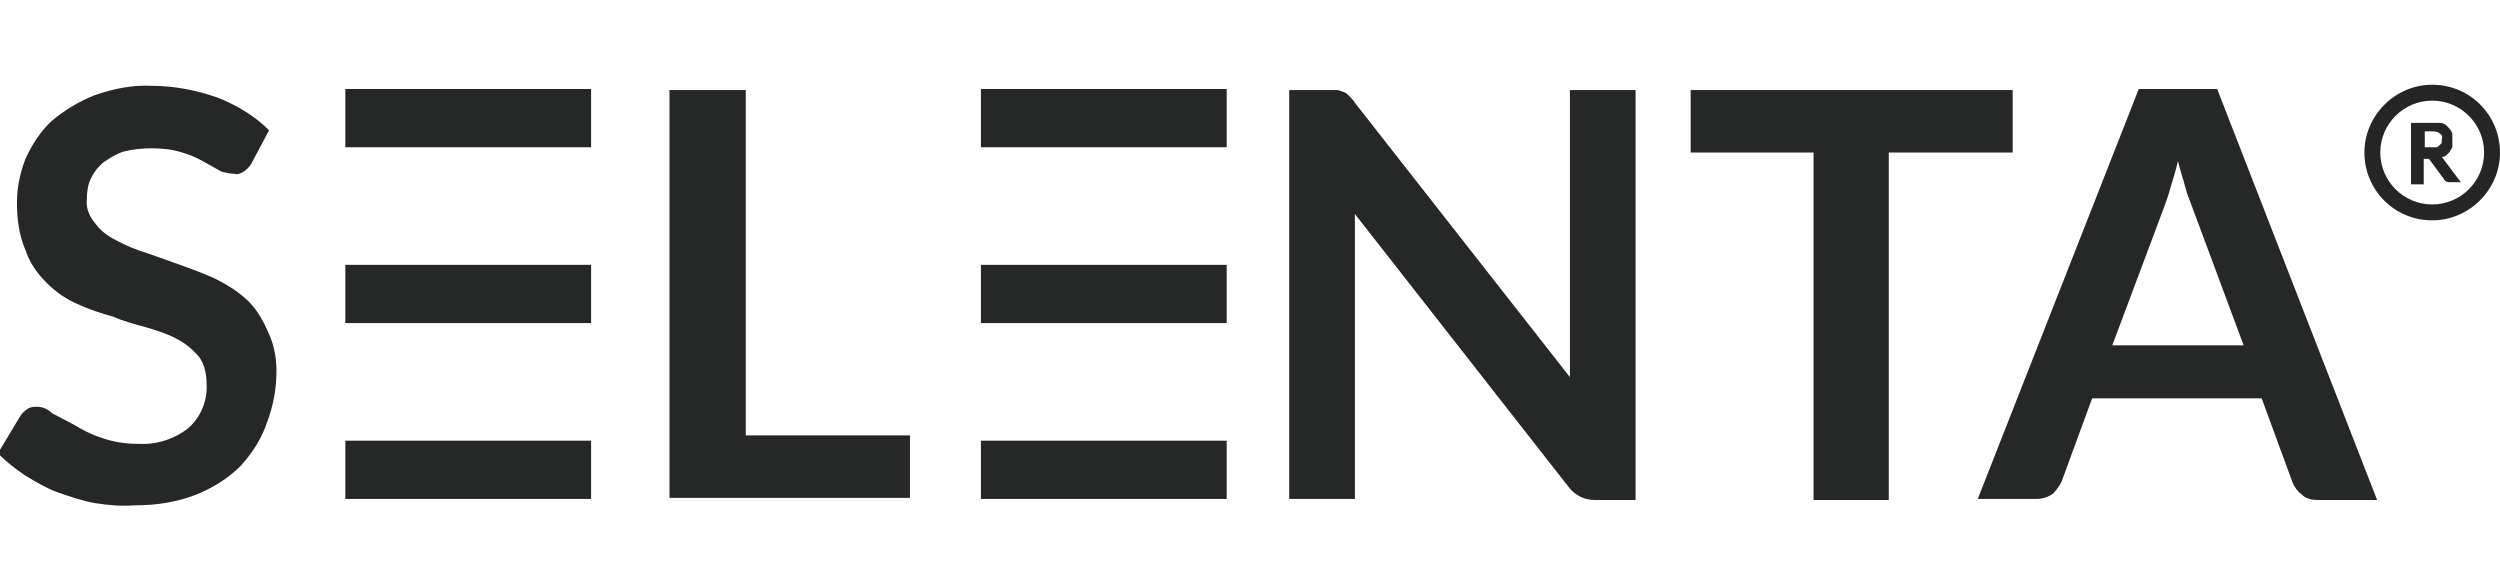 <?xml version="1.0" encoding="utf-8"?>
<!-- Generator: Adobe Illustrator 25.4.1, SVG Export Plug-In . SVG Version: 6.00 Build 0)  -->
<svg version="1.1" id="Слой_1" xmlns="http://www.w3.org/2000/svg" xmlns:xlink="http://www.w3.org/1999/xlink" x="0px" y="0px"
	 viewBox="0 0 236 55" style="enable-background:new 0 0 236 55;" xml:space="preserve">
<style type="text/css">
	.st0{fill:#262727;}
	.st1{fill:#262424;}
</style>
<rect x="32.6" y="8.4" class="st0" width="23.2" height="5.5"/>
<rect x="32.6" y="25" class="st0" width="23.2" height="5.5"/>
<rect x="32.6" y="41.6" class="st0" width="23.2" height="5.5"/>
<rect x="92.6" y="8.4" class="st0" width="23.2" height="5.5"/>
<path class="st0" d="M23.7,15.5c-0.2,0.3-0.4,0.5-0.7,0.7c-0.3,0.2-0.6,0.3-0.9,0.2c-0.4,0-0.8-0.1-1.2-0.2l-1.6-0.9
	c-0.7-0.4-1.4-0.7-2.1-0.9c-0.9-0.3-1.9-0.4-2.9-0.4c-0.9,0-1.8,0.1-2.6,0.3c-0.7,0.2-1.3,0.6-1.9,1c-0.5,0.4-0.9,0.9-1.2,1.5
	c-0.3,0.6-0.4,1.3-0.4,2c-0.1,0.8,0.2,1.6,0.8,2.3c0.5,0.7,1.2,1.2,2,1.6c0.9,0.5,1.9,0.9,2.9,1.2l3.1,1.1c1.1,0.4,2.2,0.8,3.3,1.3
	c1,0.5,2,1.1,2.9,1.9c0.9,0.8,1.5,1.8,2,2.9c0.6,1.2,0.9,2.5,0.9,3.9c0,1.7-0.3,3.3-0.9,4.9c-0.5,1.5-1.4,2.9-2.5,4.1
	c-1.2,1.2-2.7,2.1-4.2,2.7c-1.8,0.7-3.7,1-5.7,1c-1.3,0.1-2.5,0-3.8-0.2c-1.2-0.2-2.3-0.6-3.5-1c-1.1-0.4-2.1-1-3.1-1.6
	c-0.9-0.6-1.8-1.3-2.6-2.1l2.1-3.5c0.2-0.3,0.4-0.5,0.7-0.7c0.3-0.2,0.6-0.2,0.9-0.2c0.5,0,1,0.2,1.4,0.6L7,40.1
	c0.8,0.5,1.6,0.9,2.5,1.2c1.1,0.4,2.3,0.6,3.5,0.6c1.7,0.1,3.4-0.4,4.8-1.5c1.2-1.1,1.8-2.6,1.7-4.2c0-0.9-0.2-1.8-0.7-2.5
	c-0.6-0.7-1.3-1.3-2.1-1.7c-0.9-0.5-1.9-0.8-2.9-1.1c-1.1-0.3-2.2-0.6-3.1-1c-1.1-0.3-2.3-0.7-3.4-1.2c-1.1-0.5-2-1.1-2.9-2
	c-0.9-0.9-1.6-1.9-2-3.1c-0.6-1.4-0.8-2.9-0.8-4.5c0-1.4,0.3-2.8,0.8-4.1c0.6-1.3,1.4-2.6,2.5-3.6C6.1,10.4,7.4,9.6,8.9,9
	c1.7-0.6,3.6-1,5.4-0.9c2.1,0,4.2,0.4,6.2,1.1c1.8,0.7,3.5,1.7,4.9,3.1L23.7,15.5z"/>
<path class="st0" d="M70.4,41.1h15.5v5.9H63.2V8.5h7.2V41.1z"/>
<path class="st0" d="M126.3,8.5l0.6,0.2c0.2,0.1,0.3,0.2,0.5,0.4c0.2,0.2,0.4,0.4,0.5,0.6l20.3,25.9c0-0.6,0-1.2,0-1.8s0-1.2,0-1.7
	V8.5h6.2v38.7h-3.8c-0.5,0-1-0.1-1.4-0.3c-0.4-0.2-0.8-0.5-1.1-0.9l-20.2-25.8c0,0.6,0,1.2,0,1.7c0,0.6,0,1.1,0,1.5v23.7h-6.2V8.5
	L126.3,8.5L126.3,8.5z"/>
<path class="st0" d="M190,8.5v5.9h-11.7v32.8h-7.1V14.4h-11.6V8.5H190z"/>
<path class="st0" d="M224.4,47.2h-5.6c-0.5,0-1.1-0.1-1.5-0.5c-0.4-0.3-0.7-0.7-0.9-1.2l-2.9-7.9h-16l-2.9,7.9
	c-0.2,0.4-0.5,0.8-0.8,1.1c-0.4,0.3-1,0.5-1.5,0.5h-5.6l15.2-38.7h7.4L224.4,47.2z M199.4,32.6h12.4L207,19.7
	c-0.2-0.6-0.5-1.2-0.7-2c-0.2-0.8-0.5-1.6-0.7-2.5c-0.2,0.9-0.5,1.8-0.7,2.5c-0.2,0.8-0.5,1.5-0.7,2.1L199.4,32.6z"/>
<rect x="92.6" y="25" class="st0" width="23.2" height="5.5"/>
<rect x="92.6" y="41.6" class="st0" width="23.2" height="5.5"/>
<path class="st1" d="M230.5,14.8L230.5,14.8h0.2c0.2-0.1,0.3-0.2,0.5-0.4c0.1-0.2,0.2-0.3,0.3-0.5c0-0.2,0-0.4,0-0.6
	c0-0.2,0-0.5,0-0.7c-0.1-0.3-0.3-0.5-0.5-0.7c-0.2-0.2-0.4-0.3-0.7-0.3c-0.3,0-0.6,0-1,0h-1.7v5.8h1.2V15h0.5l0,0l1.4,1.9
	c0.1,0.2,0.3,0.3,0.5,0.3h1.1L230.5,14.8z M230.5,13.5l-0.2,0.2c-0.1,0.1-0.2,0.2-0.3,0.2c-0.2,0-0.3,0-0.5,0h-0.6v-1.5h0.6
	c0.3,0,0.6,0,0.8,0.2c0.2,0.1,0.3,0.3,0.2,0.6C230.5,13.3,230.5,13.4,230.5,13.5L230.5,13.5z"/>
<path class="st1" d="M229.6,20.8c-3.6,0-6.4-2.9-6.4-6.4s2.9-6.4,6.4-6.4c3.6,0,6.4,2.9,6.4,6.4v0C236,17.9,233.1,20.8,229.6,20.8z
	 M229.6,9.5c-2.7,0-4.9,2.2-4.9,4.9c0,2.7,2.2,4.9,4.9,4.9c2.7,0,4.9-2.2,4.9-4.9C234.5,11.7,232.3,9.5,229.6,9.5
	C229.6,9.5,229.6,9.5,229.6,9.5z"/>
</svg>
